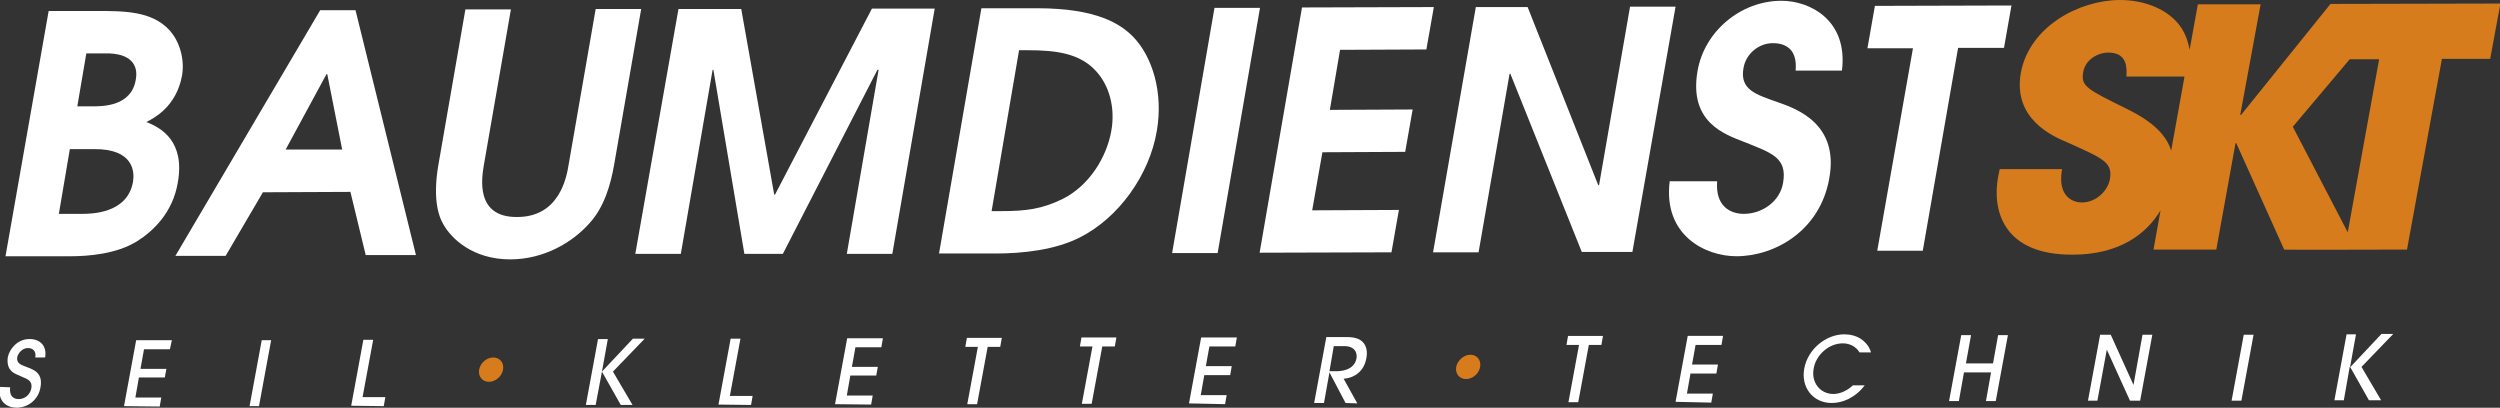 <svg xmlns="http://www.w3.org/2000/svg" xmlns:xlink="http://www.w3.org/1999/xlink" id="Ebene_1" x="0px" y="0px" viewBox="0 0 637.1 103.9" xml:space="preserve"><rect x="0" y="0" width="637.1" height="103.9" fill="#333333" stroke="none"/><path fill="#FFFFFF" d="M2.6,98.7c-0.1,0.6-0.3,3,2.2,3c1.5,0,2.9-1.1,3.2-2.8c0.3-1.9-1.1-2.3-2.2-2.8c-2.1-0.9-2.6-1.1-3.2-1.9 c-0.6-0.7-0.8-2-0.6-3.2c0.4-2,2.4-4.6,5.5-4.6c2.8,0,4.5,1.8,4,4.7l-2.5,0c0.3-1.9-0.9-2.4-1.9-2.4c-1.4,0-2.5,1.3-2.7,2.3 c-0.3,1.6,1.1,2,1.8,2.3c2,0.8,4.9,1.4,4.1,5.5c-0.5,2.9-3,5.1-6.1,5.1c-2.3,0-4.9-1.5-4.2-5.3L2.6,98.7z"></path><path fill="#FFFFFF" d="M31.6,103.5l3.1-16.8l9.1,0L43.3,89l-6.6,0l-0.9,5l6.6,0L42,96.2l-6.6,0l-0.9,5.1l6.6,0l-0.4,2.3L31.6,103.5 z"></path><path fill="#FFFFFF" d="M63.6,103.5l3.1-16.8l2.4,0L66,103.5L63.6,103.5z"></path><path fill="#FFFFFF" d="M89.5,103.4l3.1-16.8l2.5,0l-2.7,14.6l5.8,0l-0.4,2.3L89.5,103.4z"></path><path fill="#D67C1C" d="M128.2,94.2c-0.3,1.7-1.9,3.1-3.6,3.1c-1.7,0-2.8-1.4-2.5-3.1c0.3-1.6,1.8-3.1,3.6-3.1 C127.4,91.1,128.5,92.5,128.2,94.2z"></path><path fill="#FFFFFF" d="M158.2,103.2l-4.8-8.5l0,0l-1.6,8.5l-2.5,0l3.1-16.8l2.5,0l-1.5,8.3l0,0l7.9-8.4l3,0l-8.1,8.4l5,8.5 L158.2,103.2z"></path><path fill="#FFFFFF" d="M183.1,103.1l3.1-16.8l2.5,0l-2.7,14.6l5.8,0l-0.4,2.3L183.1,103.1z"></path><path fill="#FFFFFF" d="M212.8,103l3.1-16.8l9.1,0l-0.4,2.3l-6.6,0l-0.9,5l6.6,0l-0.4,2.2l-6.6,0l-0.9,5.1l6.6,0l-0.4,2.3L212.8,103 z"></path><path fill="#FFFFFF" d="M246.5,103l2.7-14.6l-3.2,0l0.4-2.3l8.9,0l-0.4,2.3l-3.2,0l-2.7,14.6L246.5,103z"></path><path fill="#FFFFFF" d="M275.7,102.9l2.7-14.6l-3.2,0l0.4-2.3l8.9,0l-0.4,2.3l-3.2,0l-2.7,14.6L275.7,102.9z"></path><path fill="#FFFFFF" d="M303,102.8l3.1-16.8l9.1,0l-0.4,2.3l-6.6,0l-0.9,5l6.6,0l-0.4,2.3l-6.6,0l-0.9,5.1l6.6,0l-0.4,2.3L303,102.8 z"></path><path fill="#FFFFFF" d="M342.9,102.7l-4.1-7.8l0,0l-1.4,7.8l-2.5,0l3.1-16.8l5.2,0c2.4,0,3.5,0.6,4.2,1.4c0.9,1,1.1,2.5,0.8,4 c-0.8,4.5-4.7,5.2-5.8,5.2l3.5,6.3L342.9,102.7z M338.8,94.6l1.7,0c1,0,4.6-0.1,5.2-3.3c0.2-1.4-0.4-3.1-3.2-3.1l-2.6,0L338.8,94.6z "></path><path fill="#D67C1C" d="M377.2,93.5c-0.3,1.7-1.9,3.1-3.6,3.1c-1.7,0-2.8-1.4-2.5-3.1c0.3-1.6,1.9-3.1,3.6-3.1 C376.4,90.4,377.5,91.8,377.2,93.5z"></path><path fill="#FFFFFF" d="M399.7,102.5l2.7-14.6l-3.2,0l0.4-2.3l8.9,0l-0.4,2.3l-3.2,0l-2.7,14.6L399.7,102.5z"></path><path fill="#FFFFFF" d="M427,102.4l3.1-16.8l9,0l-0.4,2.3l-6.6,0l-0.9,5l6.6,0l-0.4,2.3l-6.6,0l-0.9,5.1l6.6,0l-0.4,2.3L427,102.4z"></path><path fill="#FFFFFF" d="M473.9,89.8c-0.4-0.6-1.6-2.3-4.3-2.3c-3.5,0-6.8,2.9-7.4,6.4c-0.7,3.6,1.7,6.5,5,6.5c1.8,0,3.6-0.9,5-2.2 l3,0c-2.5,3.3-5.8,4.5-8.4,4.5c-4.8,0-7.9-4-7-8.8c0.9-4.9,5.5-8.7,10.2-8.7c1.3,0,3.3,0.3,4.8,1.6c1.3,1.1,1.8,2.2,2,3L473.9,89.8z "></path><path fill="#FFFFFF" d="M506.1,102.2l1.3-7.3l-6.9,0l-1.3,7.3l-2.5,0l3.1-16.8l2.5,0l-1.3,7.2l6.9,0l1.3-7.2l2.5,0l-3.1,16.8 L506.1,102.2z"></path><path fill="#FFFFFF" d="M542.8,102.1l-5.9-13l0,0l-2.4,13l-2.4,0l3.1-16.8l2.7,0l5.8,12.8l0,0l2.3-12.8l2.5,0l-3.1,16.8L542.8,102.1 z"></path><path fill="#FFFFFF" d="M568.7,102.1l3.1-16.8l2.5,0l-3.1,16.8L568.7,102.1z"></path><path fill="#FFFFFF" d="M603.7,102l-4.8-8.5l-0.1,0l-1.5,8.5l-2.4,0l3.1-16.8l2.4,0l-1.5,8.3l0.1,0l7.9-8.4l3,0l-8.1,8.4l5,8.5 L603.7,102z"></path><path fill="#D67C1C" d="M598.3,59.2l-14-26.9l14.5-17.2l5.2,0v0l2.3,0L598.3,59.2z M613.4,63.6l8.9-48.6l12.3,0l2.6-14.1L593.9,1 l-22.8,28.3l-0.2,0l5.2-28.2l-16,0L558,12.7c-0.3-1.8-0.9-3.7-2.1-5.6c-3.2-4.8-9.5-7.1-15.6-7.1c-10.5,0-23.1,6.8-25.3,18.5 c-2.1,11.8,8,16.2,12.1,17.9c8.9,4,11.3,5,10.6,9.2c-0.5,2.9-3.4,6-7.2,6c-2,0-6.3-1.3-5-8.5l-15.9,0l-0.4,2 c-1.5,8,0.9,19.9,19,19.8c11.7,0,18.7-5.1,22.4-11.3l-1.8,10l16,0l4.9-27.1l0.2,0l12.2,27.1C581.9,63.7,613.4,63.6,613.4,63.6z  M542.1,27.8c-10.3-5.1-11.9-5.8-11.2-9.5c0.5-3,3.6-4.9,6.4-4.9c4.9,0,4.7,4,4.6,6.1l14.8,0l-3.4,18.9 C552.1,34.5,548.8,31.1,542.1,27.8z"></path><g>	<path fill="#FFFFFF" d="M12.4,2.8l12.3,0c6.9,0,13.9,0,18.4,4.8c2.6,2.8,4,7.3,3.3,11.6C45,27,39.5,30,37.3,31.1  c3.9,1.5,9.9,5,8,15.5c-1.3,7.5-6.1,12.2-10.4,14.9c-5.3,3.3-12.7,3.8-16.8,3.8l-16.7,0L12.4,2.8z M15,54.5l5.8,0  c2.3,0,11.7,0,13.1-8.2c0.4-2.5,0.2-8.4-10-8.3l-6.1,0L15,54.5z M19.7,27.1l3.8,0c2.7,0,10,0,11.1-6.8c0.7-3.7-1.2-6.8-7.8-6.7  l-4.8,0L19.7,27.1z"></path>	<path fill="#FFFFFF" d="M81.6,2.6l9,0L106,65l-12.8,0l-3.9-16.1L67,49l-9.5,16.2l-12.8,0L81.6,2.6z M72.8,38.1l14.4,0l-3.8-19.2  l-0.2,0L72.8,38.1z"></path>	<path fill="#FFFFFF" d="M130.2,2.4l-6.9,39.7c-0.5,3.1-2.3,13.3,8.5,13.2c10.8,0,12.6-10.2,13.1-13.3l6.9-39.7l11.6,0l-6.9,39.7  c-0.9,5.1-2.5,10.7-6.2,14.8c-4.5,5.1-11.8,9.3-20.3,9.3c-9.5,0-15-5.3-17-8.9c-1.6-2.7-2.6-7.4-1.3-15.1l6.9-39.7L130.2,2.4z"></path>	<path fill="#FFFFFF" d="M172.9,2.3l16,0l8.4,47.3l0.2,0l24.7-47.4l16,0l-10.8,62.5l-11.6,0l8.1-46.9l-0.3,0l-24.1,46.9l-9.8,0  l-7.9-46.9l-0.2,0l-8.1,46.9l-11.6,0L172.9,2.3z"></path>	<path fill="#FFFFFF" d="M250.1,2.1l14.2,0c15.4,0,21.3,4.1,24.4,7.2c5,5.1,7.8,14.3,6.1,24.1c-1.9,11.2-9.7,22.1-19.6,27.1  c-6.3,3.2-14.5,4.1-21.5,4.1l-14.4,0L250.1,2.1z M252.7,53.8l2.4,0c6.3,0,10.4-0.5,15.7-3.1c6.8-3.4,11.2-10.6,12.4-17.3  c1.1-6.1-0.6-11.8-4-15.4c-4.1-4.4-10-5.2-17.3-5.2l-2.2,0L252.7,53.8z"></path>	<path fill="#FFFFFF" d="M309.5,2l11.6,0l-10.8,62.5l-11.6,0L309.5,2z"></path>	<path fill="#FFFFFF" d="M331.8,1.9l33.6-0.1l-1.9,10.8l-22,0.1L338.9,28l21.1-0.1l-1.9,10.8L337,38.8l-2.6,14.8l22.1-0.1l-1.9,10.8  L321,64.4L331.8,1.9z"></path>	<path fill="#FFFFFF" d="M376.1,1.8l13.2,0l18,45.4l0.2,0l7.9-45.5l11.6,0L416,64.2l-12.9,0l-18.2-45.4l-0.2,0l-7.9,45.5l-11.6,0  L376.1,1.8z"></path>	<path fill="#FFFFFF" d="M437.6,46.2c-0.5,6.3,3.3,8.3,6.8,8.3c4.6,0,9.2-3.1,10-7.9c1.1-6.4-2.8-7.6-10.1-10.5  c-4.5-1.8-14-4.8-11.7-18c1.7-10,10.9-17.9,21.4-17.9c7.3,0,17,5,15.4,17.8l-11.8,0c0.5-5.6-2.7-7-5.8-7c-3.6,0-6.9,2.7-7.5,6.4  c-0.9,5.4,2.9,6.6,8.9,8.7c4.9,1.7,15.4,5.6,13,19.2c-2.3,13.5-13.9,20-23.7,20c-8,0-18.7-5.4-17-19.1L437.6,46.2z"></path>	<path fill="#FFFFFF" d="M487.5,12.3l-11.6,0l1.9-10.8l34.8-0.1l-1.9,10.8l-11.7,0l-9,51.7l-11.6,0L487.5,12.3z"></path></g></svg>
